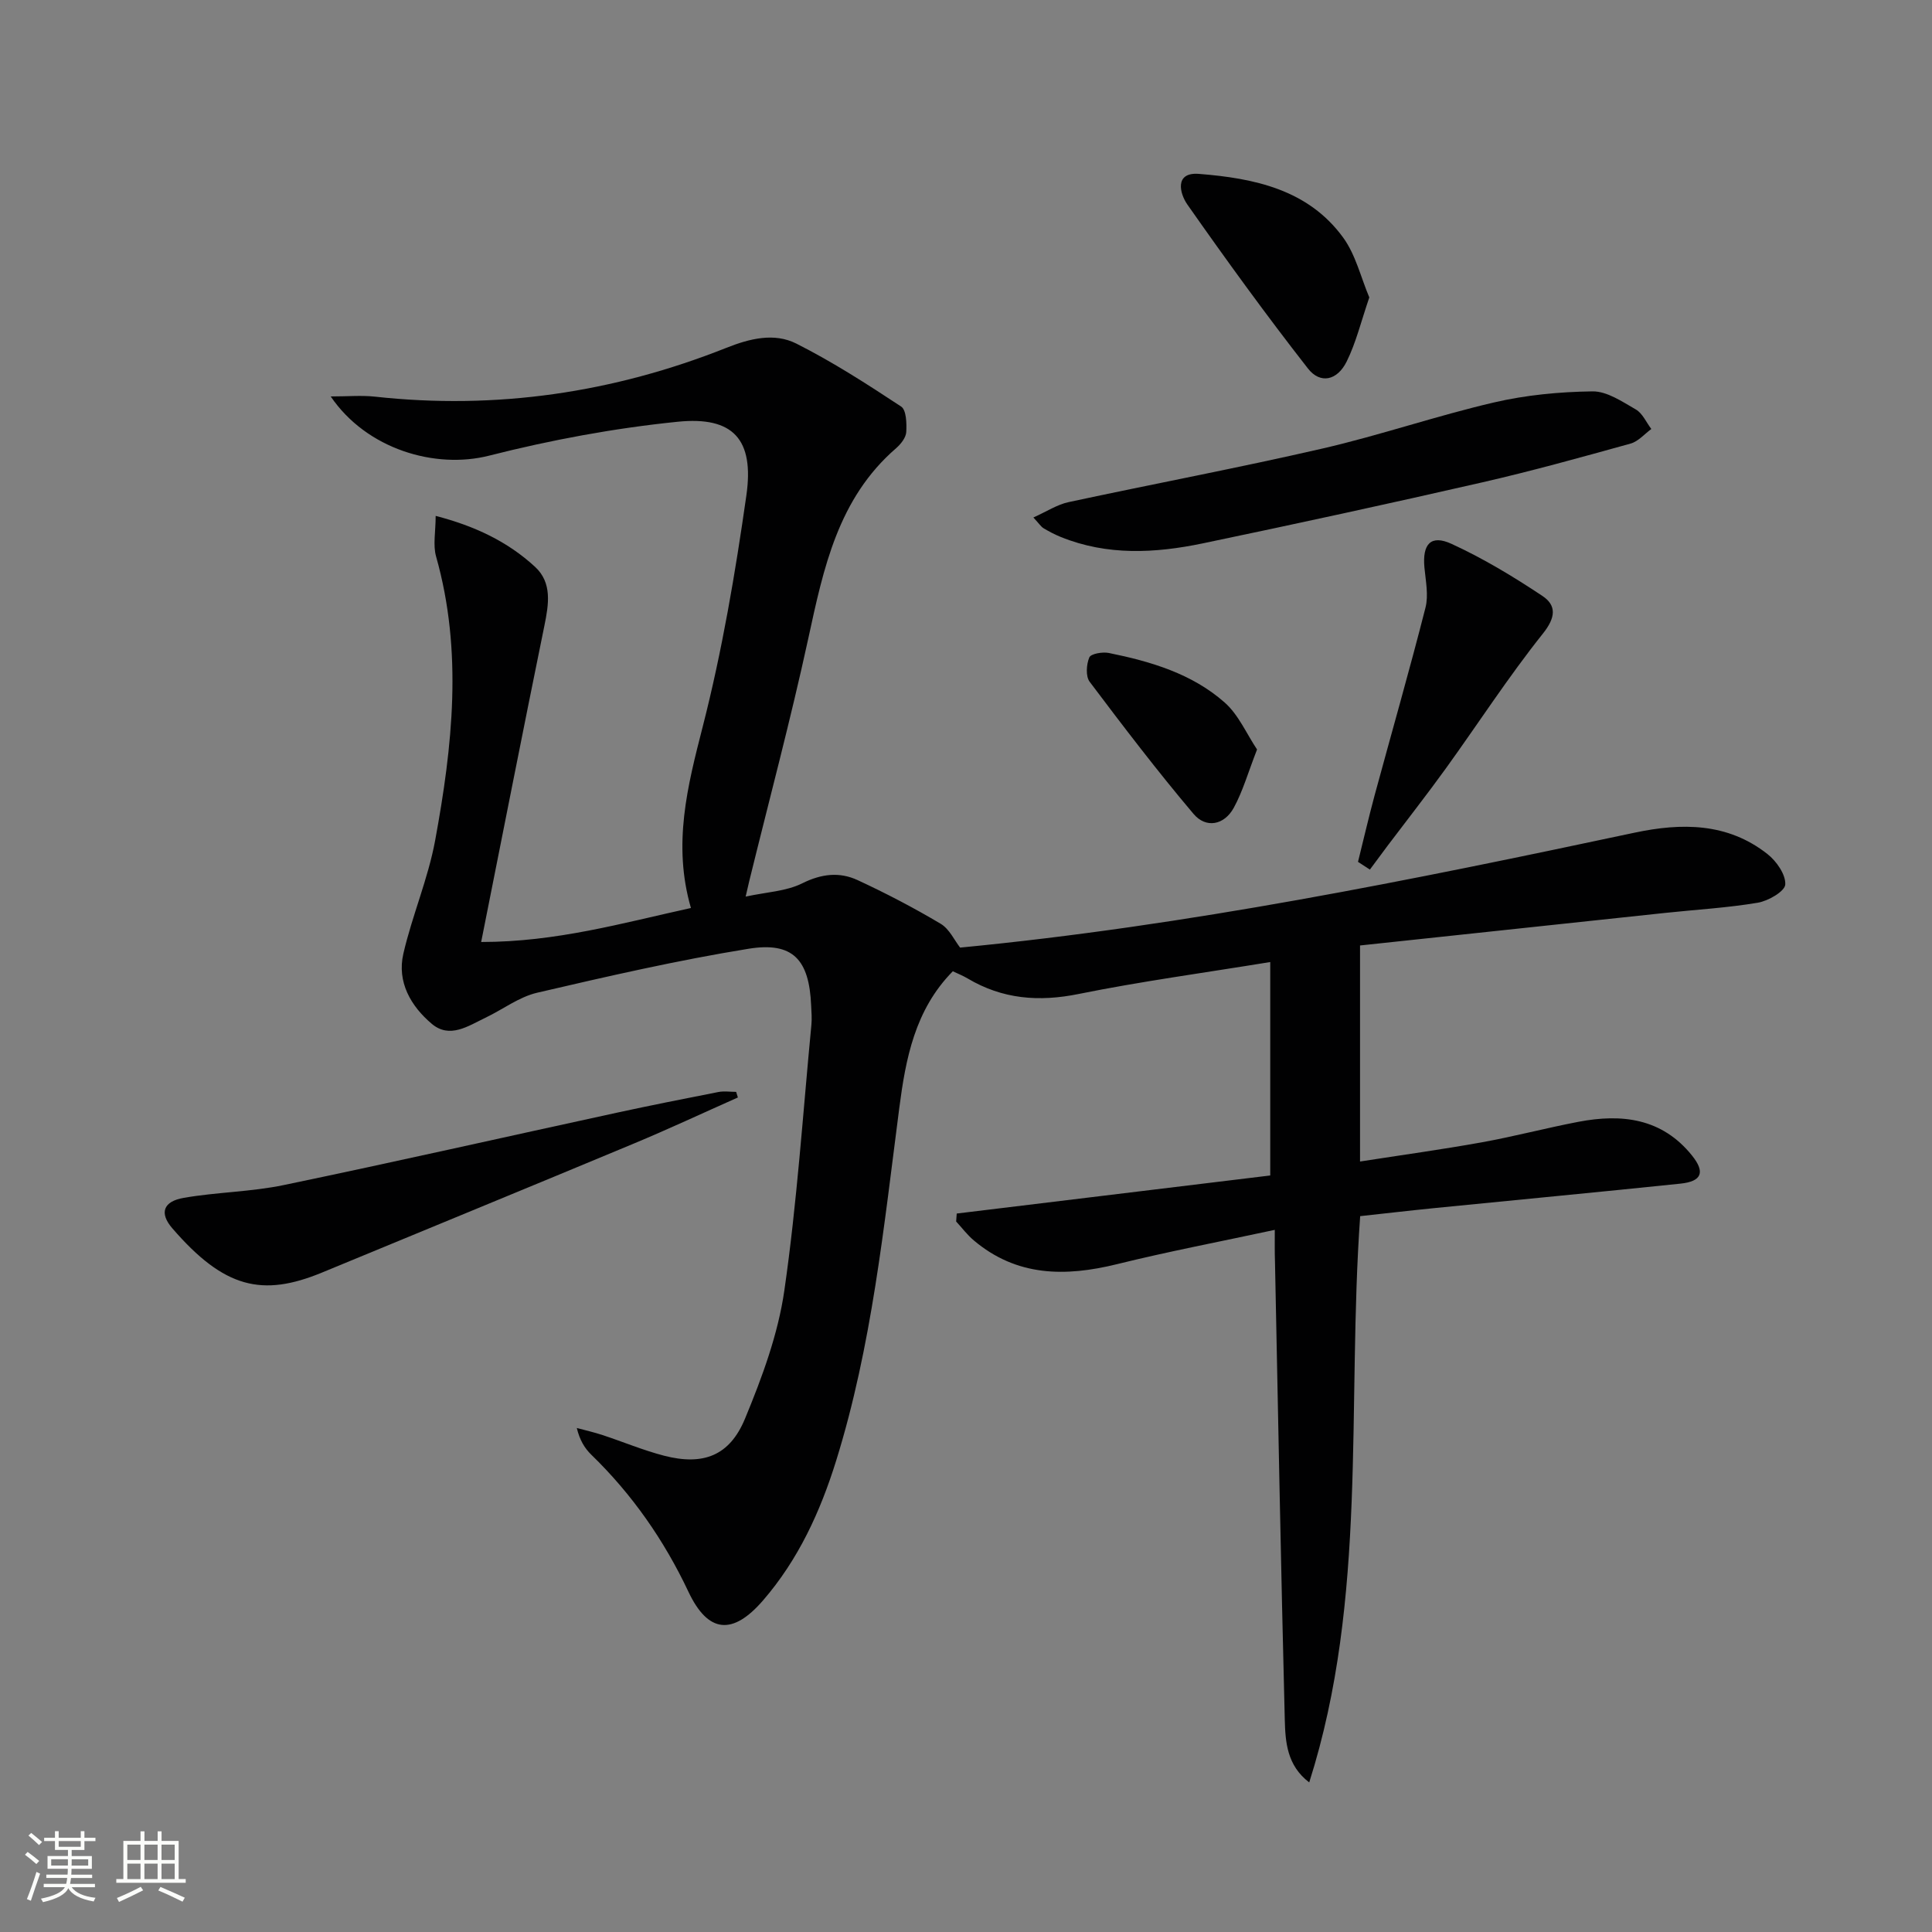 <svg enable-background="new 0 0 400 400" viewBox="0 0 400 400" xmlns="http://www.w3.org/2000/svg"><rect x="0" y="0" width="400" height="400" fill="#808080" stroke="none"/><path d="m5.17 384 .55-.58c.85.61 1.65 1.24 2.4 1.87l-.59.64c-.83-.73-1.62-1.38-2.36-1.93m1.22 9.53-.82-.34c.71-1.76 1.37-3.64 1.98-5.63.24.13.5.25.76.36-.6 1.67-1.24 3.54-1.92 5.61m-.5-13.5.57-.54c.56.44 1.31 1.06 2.26 1.87l-.64.64c-.68-.66-1.41-1.32-2.19-1.97m3.25.46h2.24v-1.36h.77v1.36h4.57v-1.36h.76v1.36h2.28v.69h-2.28v1.84h-2.64v1.26h4.18v2.64h-4.21c0 .45-.02.86-.05 1.21h4.32v.69h-4.38c-.04.34-.1.75-.19 1.22h5.15v.69h-4.82c.87 1.19 2.51 1.92 4.93 2.19-.17.31-.3.57-.37.76-2.77-.49-4.52-1.41-5.26-2.76-.56 1.26-2.3 2.23-5.24 2.9-.12-.24-.26-.48-.43-.72 2.73-.55 4.38-1.34 4.96-2.38h-4.38v-.69h4.65c.1-.38.17-.79.21-1.22h-4.32v-.69h4.4c.03-.34.05-.75.05-1.21h-4.2v-2.64h4.23v-1.26h-2.69v-1.84h-2.24zm1.46 4.46v1.29h3.45c.01-.4.02-.57.01-.53v-.32-.45h-3.46zm1.55-2.59h4.57v-1.19h-4.57zm6.11 2.59h-3.42v.77c-.01.19-.01.37-.02.53h3.44z" fill="#fbfcfa"/><path d="m32.63 379.16h.82v1.98h3.54v7.89h1.46v.78h-14.37v-.78h1.46v-7.89h3.55v-1.98h.82v1.98h2.73v-1.98zm-3.49 11.48.5.73c-1.61.82-3.28 1.63-5 2.41-.13-.27-.28-.55-.44-.82 1.75-.72 3.4-1.49 4.94-2.32m-2.78-5.55h2.73v-3.18h-2.73zm0 3.95h2.73v-3.2h-2.73zm3.54-3.95h2.73v-3.18h-2.73zm0 3.95h2.73v-3.2h-2.73zm7.89 4.68c-1.84-.92-3.51-1.7-5.02-2.32l.45-.73c1.89.8 3.57 1.55 5.04 2.23zm-1.62-11.81h-2.73v3.18h2.73zm-2.73 7.13h2.73v-3.2h-2.73z" fill="#fbfcfa"/><g fill="#010102"><path d="m263.93 254.63c-11.33 2.44-22.06 4.48-32.66 7.1-10.72 2.64-20.77 2.59-29.67-4.93-1.35-1.14-2.43-2.59-3.64-3.9.04-.55.08-1.1.12-1.65 21.84-2.65 43.68-5.3 64.91-7.88 0-14.84 0-29.22 0-44.19-13.9 2.27-26.86 4.02-39.65 6.61-8.26 1.68-15.79 1.08-23.02-3.22-.98-.58-2.05-1-3.05-1.48-7.89 8-9.77 18.21-11.09 28.36-3.19 24.54-5.67 49.19-13.06 72.96-3.28 10.55-7.83 20.49-15.15 28.95-6.3 7.28-11.38 6.79-15.44-1.81-5.04-10.67-11.64-20.15-20.1-28.36-1.37-1.33-2.41-3.02-3.01-5.54 1.79.48 3.6.89 5.35 1.47 4.25 1.4 8.4 3.15 12.72 4.27 8.07 2.08 13.56.06 16.76-7.68 3.53-8.53 6.84-17.47 8.14-26.53 2.63-18.22 3.84-36.65 5.6-54.99.13-1.32.01-2.67-.05-4-.4-9.51-3.76-13.25-12.96-11.76-14.69 2.38-29.25 5.72-43.76 9.1-3.78.88-7.14 3.48-10.73 5.19-3.56 1.7-7.38 4.39-11.1 1.25-4.33-3.66-7.23-8.66-5.88-14.51 1.82-7.9 5.11-15.49 6.58-23.44 3.59-19.52 5.76-39.15.2-58.79-.68-2.39-.09-5.13-.09-8.42 8.13 2.1 14.95 5.35 20.59 10.56 3.56 3.29 2.82 7.76 1.92 12.18-4.41 21.58-8.65 43.19-13.09 65.48 15.54 0 29.2-3.91 43.43-7.04-3.82-13.19-.72-25.2 2.45-37.58 4.02-15.7 6.74-31.79 9.03-47.85 1.65-11.59-2.72-16.41-14.23-15.24-13.13 1.33-26.25 3.77-39.04 7.02-11.14 2.83-25.34-1.31-32.79-12.26 3.52 0 6.36-.26 9.14.04 25.13 2.76 49.37-.8 72.79-10.11 4.83-1.92 9.9-3.18 14.48-.87 7.52 3.79 14.65 8.39 21.69 13.03 1.09.72 1.16 3.5 1.06 5.29-.07 1.15-1.12 2.48-2.08 3.32-12.05 10.41-15.04 24.85-18.21 39.44-3.66 16.84-8.12 33.51-12.23 50.26-.16.64-.3 1.29-.73 3.15 4.33-.94 8.4-1.09 11.72-2.75 3.98-1.98 7.71-2.4 11.46-.66 5.87 2.72 11.64 5.73 17.2 9.04 1.81 1.08 2.86 3.45 4.02 4.93 47.1-4.53 93.4-13.96 139.63-23.79 9.75-2.07 19.27-2.09 27.53 4.43 1.86 1.46 3.8 4.24 3.68 6.3-.09 1.42-3.53 3.41-5.7 3.77-6.37 1.07-12.85 1.43-19.28 2.12-20.97 2.23-41.93 4.47-63.06 6.73v44.73c8.4-1.31 16.85-2.47 25.24-3.98 6.69-1.21 13.29-2.96 19.97-4.24 8.99-1.72 17.31-.76 23.53 6.99 2.75 3.43 2.04 5.35-2.41 5.81-17.02 1.77-34.06 3.38-51.1 5.08-5.1.51-10.19 1.11-15.2 1.65-2.8 39.41 1.61 79.05-10.55 117.24-4.62-3.51-4.94-8.38-5.06-12.98-.8-31.61-1.39-63.23-2.03-94.85-.07-2-.04-3.96-.04-6.57z"/><path d="m213.95 107.14c2.77-1.24 4.93-2.68 7.29-3.18 17.51-3.77 35.13-7.08 52.58-11.1 11.92-2.75 23.55-6.76 35.46-9.53 6.64-1.55 13.6-2.21 20.43-2.3 3-.04 6.16 2.13 8.98 3.75 1.38.8 2.15 2.66 3.2 4.04-1.42 1.04-2.71 2.58-4.3 3.02-10.21 2.83-20.43 5.68-30.76 8.04-19.23 4.4-38.51 8.59-57.82 12.62-9.85 2.05-19.76 2.58-29.4-1.33-1.23-.5-2.41-1.12-3.55-1.8-.52-.32-.88-.9-2.11-2.23z"/><path d="m152.77 227.22c-7.2 3.2-14.34 6.54-21.61 9.57-21.46 8.95-42.98 17.78-64.47 26.67-12.39 5.12-20.28 3.27-31.02-9.16-2.72-3.15-1.89-5.56 2.38-6.3 6.85-1.19 13.92-1.23 20.72-2.65 23.04-4.79 46-10 69-14.99 6.97-1.51 13.96-2.9 20.96-4.27 1.19-.23 2.45-.03 3.68-.03.13.38.25.77.36 1.16z"/><path d="m281.16 178.44c1.14-4.6 2.21-9.21 3.44-13.78 3.51-12.95 7.22-25.85 10.53-38.85.66-2.59.04-5.56-.22-8.33-.44-4.82 1.31-6.85 5.59-4.89 6.55 3 12.81 6.78 18.82 10.78 2.94 1.95 2.82 4.43.12 7.81-7.14 8.95-13.38 18.61-20.09 27.91-3.89 5.39-8 10.63-12.01 15.94-1.25 1.66-2.48 3.34-3.72 5.01-.8-.53-1.63-1.07-2.46-1.6z"/><path d="m283.5 61.58c-1.7 4.96-2.74 9.33-4.68 13.26-1.95 3.95-5.46 4.73-8.02 1.46-8.65-11.07-16.91-22.46-24.98-33.97-1.56-2.23-2.73-6.73 2.4-6.33 11.38.9 22.62 3.2 29.89 13.22 2.58 3.56 3.64 8.22 5.39 12.36z"/><path d="m260.26 155.17c-1.87 4.8-2.95 8.65-4.82 12.07-1.97 3.61-5.76 4.32-8.33 1.27-7.49-8.85-14.53-18.09-21.51-27.36-.85-1.13-.68-3.59-.07-5.04.33-.77 2.74-1.18 4.04-.92 8.69 1.76 17.24 4.29 24 10.27 2.87 2.54 4.51 6.46 6.69 9.71z"/></g></svg>
